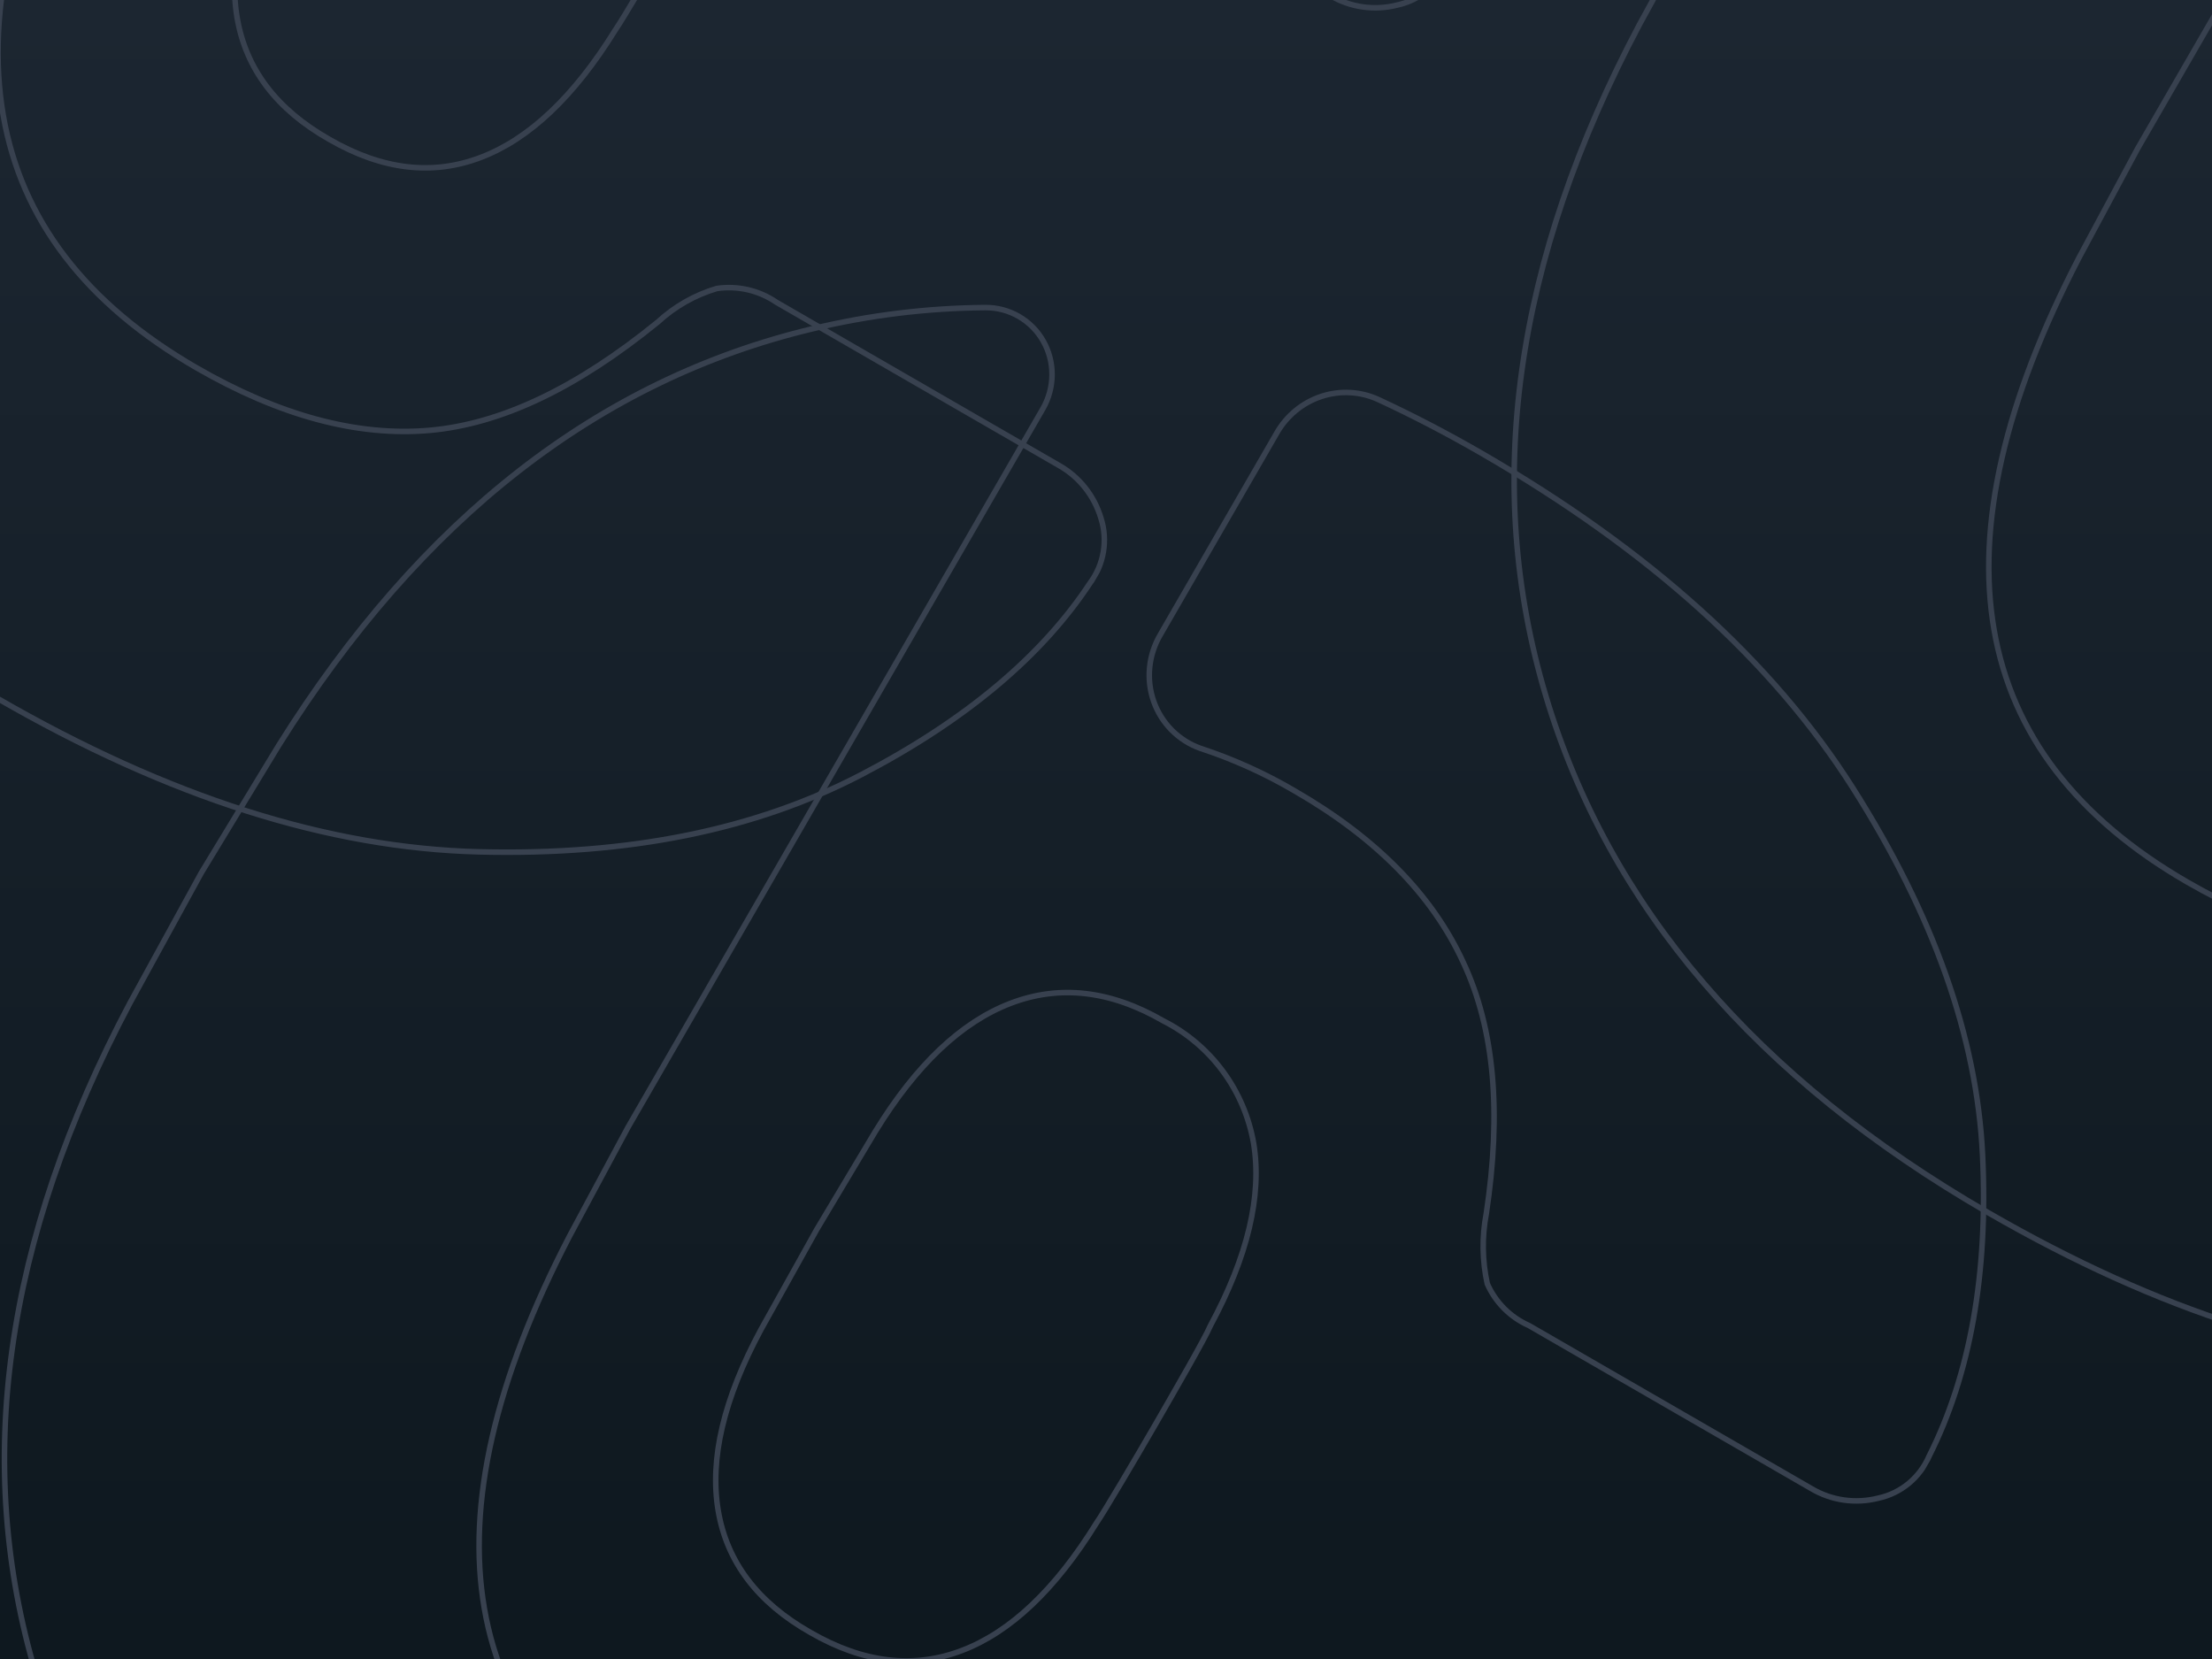 <svg width="400" height="300" viewBox="0 0 400 300" fill="none" xmlns="http://www.w3.org/2000/svg">
<g clip-path="url(#clip0_39_1510)">
<rect width="400" height="300" fill="url(#paint0_linear_39_1510)"/>
<g clip-path="url(#clip1_39_1510)">
<path d="M541.772 42.437L541.773 42.427L541.775 42.417C544.513 24.227 543.296 9.121 537.575 -3.039C531.968 -15.218 521.79 -25.532 507.091 -33.996C501.7 -37.16 495.985 -39.737 490.042 -41.688C488.1 -42.383 486.341 -43.502 484.887 -44.966C483.433 -46.432 482.32 -48.208 481.629 -50.169C480.939 -52.129 480.687 -54.225 480.893 -56.308C481.098 -58.391 481.756 -60.41 482.82 -62.22L482.822 -62.223L503.893 -98.718L503.894 -98.72C505.68 -101.844 508.551 -104.196 511.942 -105.315C515.332 -106.433 518.996 -106.237 522.212 -104.768C528.402 -101.906 534.645 -98.658 540.941 -95.023C571.154 -77.58 593.476 -57.475 608.018 -34.575C622.582 -11.642 630.494 10.502 631.512 31.9C632.531 53.346 629.27 71.581 621.86 86.287L621.853 86.301L621.846 86.316C621.029 88.226 619.767 89.915 618.17 91.238C616.572 92.56 614.686 93.477 612.674 93.91L612.665 93.912L612.656 93.914C608.55 94.958 604.225 94.347 600.606 92.215L600.602 92.212L549.488 62.702L549.465 62.688L549.441 62.678C546.101 61.19 543.435 58.511 541.949 55.148C541.027 50.98 540.966 46.654 541.772 42.437ZM551.542 177.188L551.545 177.189C555.186 179.256 557.885 182.661 559.088 186.707L559.091 186.718C559.72 188.677 559.868 190.768 559.521 192.813C559.175 194.858 558.344 196.795 557.1 198.459L557.092 198.471L557.084 198.483C548.473 211.527 534.833 223.135 515.755 233.08C496.715 243.004 473.813 247.725 446.605 247.04C419.437 246.357 390.515 237.177 359.488 219.263C317.535 195.019 290.902 163.859 279.519 125.795C268.138 87.736 273.761 47.3 296.459 4.456C296.459 4.455 296.46 4.453 296.46 4.452L309.395 -19.149L323.411 -42.227C323.411 -42.228 323.412 -42.229 323.412 -42.23C349.096 -83.26 381.303 -108.349 420.026 -117.57L420.027 -117.57C430.238 -120.021 440.677 -121.299 451.142 -121.38L451.143 -121.38C453.276 -121.401 455.369 -120.855 457.211 -119.798C459.053 -118.741 460.581 -117.209 461.64 -115.357C462.699 -113.505 463.252 -111.397 463.243 -109.244C463.234 -107.092 462.663 -104.971 461.587 -103.095L386.537 26.895L386.533 26.902L386.53 26.909L375.979 46.553L375.975 46.559C362.494 72.538 357.33 94.977 360.584 113.842C363.842 132.733 375.525 147.952 395.536 159.505C410.518 168.155 424.595 171.948 437.586 170.828C450.584 169.708 464.305 163.155 478.95 151.237L478.962 151.227L478.973 151.216C482.023 148.405 485.666 146.335 489.617 145.168C493.411 144.617 497.252 145.504 500.395 147.656L500.411 147.667L500.427 147.677L551.542 177.188Z" stroke="#38414F"/>
<path d="M446.965 121.457L446.964 121.457C438.252 124.791 429.136 123.735 419.574 118.214L419.57 118.212C409.977 112.784 404.44 105.435 402.873 96.164C401.302 86.873 403.851 75.964 410.618 63.409C410.619 63.408 410.619 63.407 410.62 63.406L420.717 45.29L431.299 27.587C431.3 27.587 431.3 27.586 431.301 27.585C438.709 15.512 446.863 7.826 455.74 4.43C464.595 1.043 473.781 2.075 483.341 7.594L483.353 7.601L483.365 7.608C487.625 9.761 491.317 12.887 494.153 16.741C496.989 20.595 498.891 25.071 499.709 29.819C501.223 39.214 498.643 50.175 491.876 62.73L491.863 62.754L491.852 62.779C491.439 63.798 489.76 66.863 487.753 70.42C485.756 73.957 483.46 77.933 481.837 80.745C478.584 86.379 472.558 96.587 471.286 98.396L471.277 98.408L471.269 98.421C463.801 110.486 455.691 118.132 446.965 121.457Z" stroke="#38414F"/>
</g>
<g clip-path="url(#clip2_39_1510)">
<path d="M181.772 -50.563L181.773 -50.573L181.775 -50.583C184.513 -68.773 183.296 -83.879 177.575 -96.039C171.968 -108.218 161.79 -118.532 147.091 -126.996C141.7 -130.16 135.985 -132.737 130.042 -134.687C128.1 -135.383 126.341 -136.502 124.887 -137.966C123.433 -139.432 122.32 -141.208 121.629 -143.168C120.939 -145.129 120.687 -147.225 120.893 -149.308C121.098 -151.391 121.756 -153.409 122.82 -155.22L122.822 -155.223L143.893 -191.718L143.894 -191.72C145.68 -194.844 148.551 -197.196 151.942 -198.315C155.332 -199.433 158.996 -199.237 162.212 -197.768C168.402 -194.906 174.645 -191.658 180.941 -188.024C211.154 -170.58 233.476 -150.476 248.018 -127.575C262.582 -104.642 270.494 -82.498 271.512 -61.1C272.531 -39.654 269.27 -21.419 261.86 -6.713L261.853 -6.699L261.846 -6.684C261.029 -4.774 259.767 -3.085 258.17 -1.762C256.572 -0.44 254.686 0.477 252.674 0.91L252.665 0.912L252.656 0.914C248.55 1.958 244.225 1.347 240.606 -0.785L240.602 -0.788L189.488 -30.299L189.465 -30.312L189.441 -30.322C186.101 -31.81 183.435 -34.489 181.949 -37.852C181.027 -42.02 180.966 -46.346 181.772 -50.563ZM191.542 84.188L191.545 84.189C195.186 86.256 197.885 89.661 199.088 93.707L199.091 93.718C199.72 95.677 199.868 97.768 199.521 99.813C199.175 101.858 198.344 103.795 197.1 105.459L197.092 105.471L197.084 105.483C188.473 118.527 174.833 130.135 155.755 140.08C136.715 150.004 113.813 154.725 86.605 154.04C59.437 153.357 30.515 144.177 -0.512 126.263C-42.465 102.019 -69.098 70.859 -80.481 32.795C-91.862 -5.264 -86.239 -45.7 -63.541 -88.544C-63.541 -88.546 -63.54 -88.546 -63.54 -88.548L-50.605 -112.149L-36.589 -135.227C-36.589 -135.228 -36.588 -135.229 -36.588 -135.23C-10.904 -176.26 21.303 -201.349 60.026 -210.57L60.027 -210.57C70.238 -213.021 80.677 -214.299 91.142 -214.38L91.143 -214.38C93.276 -214.401 95.369 -213.855 97.211 -212.798C99.053 -211.741 100.581 -210.209 101.64 -208.357C102.699 -206.505 103.252 -204.397 103.243 -202.244C103.234 -200.092 102.663 -197.971 101.587 -196.095L26.537 -66.105L26.533 -66.098L26.53 -66.091L15.979 -46.447L15.975 -46.441C2.494 -20.462 -2.67 1.977 0.584 20.842C3.842 39.733 15.525 54.952 35.536 66.505C50.518 75.155 64.595 78.948 77.587 77.828C90.584 76.708 104.305 70.155 118.95 58.236L118.962 58.227L118.973 58.216C122.023 55.406 125.666 53.336 129.617 52.168C133.411 51.617 137.252 52.504 140.395 54.656L140.411 54.667L140.427 54.677L191.542 84.188Z" stroke="#38414F"/>
<path d="M86.965 28.457L86.964 28.457C78.252 31.791 69.136 30.735 59.574 25.214L59.57 25.212C49.977 19.784 44.44 12.435 42.873 3.164C41.302 -6.127 43.851 -17.036 50.618 -29.591C50.618 -29.592 50.619 -29.593 50.62 -29.595L60.717 -47.71L71.299 -65.413C71.3 -65.413 71.3 -65.414 71.301 -65.415C78.709 -77.488 86.863 -85.174 95.74 -88.57C104.595 -91.957 113.781 -90.925 123.341 -85.406L123.353 -85.399L123.365 -85.392C127.625 -83.239 131.317 -80.113 134.153 -76.259C136.989 -72.405 138.891 -67.929 139.709 -63.181C141.223 -53.786 138.643 -42.825 131.876 -30.27L131.863 -30.246L131.852 -30.221C131.439 -29.202 129.76 -26.137 127.753 -22.58C125.756 -19.043 123.46 -15.067 121.837 -12.255C118.584 -6.621 112.558 3.587 111.286 5.396L111.277 5.408L111.269 5.421C103.801 17.486 95.691 25.131 86.965 28.457Z" stroke="#38414F"/>
</g>
<g clip-path="url(#clip3_39_1510)">
<path d="M268.772 219.436L268.773 219.427L268.775 219.417C271.513 201.227 270.296 186.121 264.575 173.961C258.968 161.782 248.79 151.468 234.091 143.004C228.7 139.84 222.985 137.263 217.042 135.313C215.1 134.617 213.341 133.498 211.887 132.034C210.433 130.568 209.32 128.792 208.629 126.832C207.939 124.871 207.687 122.775 207.893 120.692C208.098 118.609 208.756 116.591 209.82 114.78L209.822 114.777L230.893 78.282L230.894 78.28C232.68 75.156 235.551 72.803 238.942 71.685C242.332 70.567 245.996 70.763 249.212 72.232C255.402 75.094 261.645 78.342 267.941 81.977C298.154 99.42 320.476 119.524 335.018 142.425C349.582 165.358 357.494 187.502 358.512 208.9C359.531 230.345 356.27 248.581 348.86 263.287L348.853 263.301L348.846 263.316C348.029 265.226 346.767 266.915 345.17 268.238C343.572 269.56 341.686 270.477 339.674 270.91L339.665 270.912L339.656 270.914C335.55 271.958 331.225 271.347 327.606 269.215L327.602 269.212L276.488 239.701L276.465 239.688L276.441 239.678C273.101 238.19 270.435 235.511 268.949 232.148C268.027 227.981 267.966 223.654 268.772 219.436ZM278.542 354.188L278.545 354.189C282.186 356.256 284.885 359.661 286.088 363.707L286.091 363.718C286.72 365.677 286.868 367.768 286.521 369.813C286.175 371.858 285.344 373.795 284.1 375.459L284.092 375.471L284.084 375.483C275.473 388.527 261.833 400.135 242.755 410.08C223.715 420.004 200.813 424.725 173.605 424.04C146.437 423.357 117.515 414.177 86.487 396.263C44.535 372.019 17.902 340.859 6.519 302.795C-4.862 264.736 0.761 224.3 23.459 181.456C23.459 181.455 23.46 181.453 23.46 181.452L36.395 157.851L50.411 134.773C50.411 134.772 50.412 134.771 50.412 134.77C76.096 93.74 108.303 68.651 147.026 59.43L147.027 59.43C157.238 56.979 167.677 55.701 178.142 55.62L178.143 55.62C180.276 55.599 182.369 56.145 184.211 57.202C186.053 58.259 187.581 59.791 188.64 61.643C189.699 63.495 190.252 65.603 190.243 67.756C190.234 69.908 189.663 72.029 188.587 73.905L113.537 203.895L113.533 203.902L113.53 203.909L102.979 223.552L102.975 223.559C89.494 249.538 84.33 271.977 87.584 290.842C90.842 309.733 102.525 324.952 122.536 336.505C137.518 345.155 151.595 348.948 164.586 347.828C177.584 346.708 191.305 340.155 205.95 328.237L205.962 328.227L205.973 328.216C209.023 325.405 212.666 323.335 216.617 322.168C220.411 321.617 224.252 322.504 227.395 324.656L227.411 324.667L227.427 324.677L278.542 354.188Z" stroke="#38414F"/>
<path d="M173.965 298.457L173.964 298.457C165.252 301.791 156.136 300.735 146.574 295.214L146.57 295.212C136.977 289.784 131.44 282.435 129.873 273.164C128.302 263.873 130.851 252.964 137.618 240.409C137.619 240.408 137.619 240.407 137.62 240.406L147.717 222.29L158.299 204.587C158.3 204.587 158.3 204.586 158.301 204.585C165.709 192.512 173.863 184.826 182.74 181.43C191.595 178.043 200.781 179.075 210.341 184.594L210.353 184.601L210.365 184.608C214.625 186.761 218.317 189.887 221.153 193.741C223.989 197.595 225.891 202.071 226.709 206.819C228.223 216.214 225.643 227.175 218.876 239.73L218.863 239.754L218.852 239.779C218.439 240.798 216.76 243.863 214.753 247.42C212.756 250.957 210.46 254.933 208.837 257.745C205.584 263.379 199.558 273.587 198.286 275.396L198.277 275.408L198.269 275.421C190.801 287.486 182.691 295.132 173.965 298.457Z" stroke="#38414F"/>
</g>
</g>
<defs>
<linearGradient id="paint0_linear_39_1510" x1="200" y1="0" x2="200" y2="300" gradientUnits="userSpaceOnUse">
<stop stop-color="#1C2631"/>
<stop offset="1" stop-color="#0E181F"/>
</linearGradient>
<clipPath id="clip0_39_1510">
<rect width="400" height="300" fill="white"/>
</clipPath>
<clipPath id="clip1_39_1510">
<rect width="324.377" height="363.906" fill="white" transform="translate(399.953 -177) rotate(30)"/>
</clipPath>
<clipPath id="clip2_39_1510">
<rect width="324.377" height="363.906" fill="white" transform="translate(39.953 -270) rotate(30)"/>
</clipPath>
<clipPath id="clip3_39_1510">
<rect width="324.377" height="363.906" fill="white" transform="translate(126.953) rotate(30)"/>
</clipPath>
</defs>
</svg>
